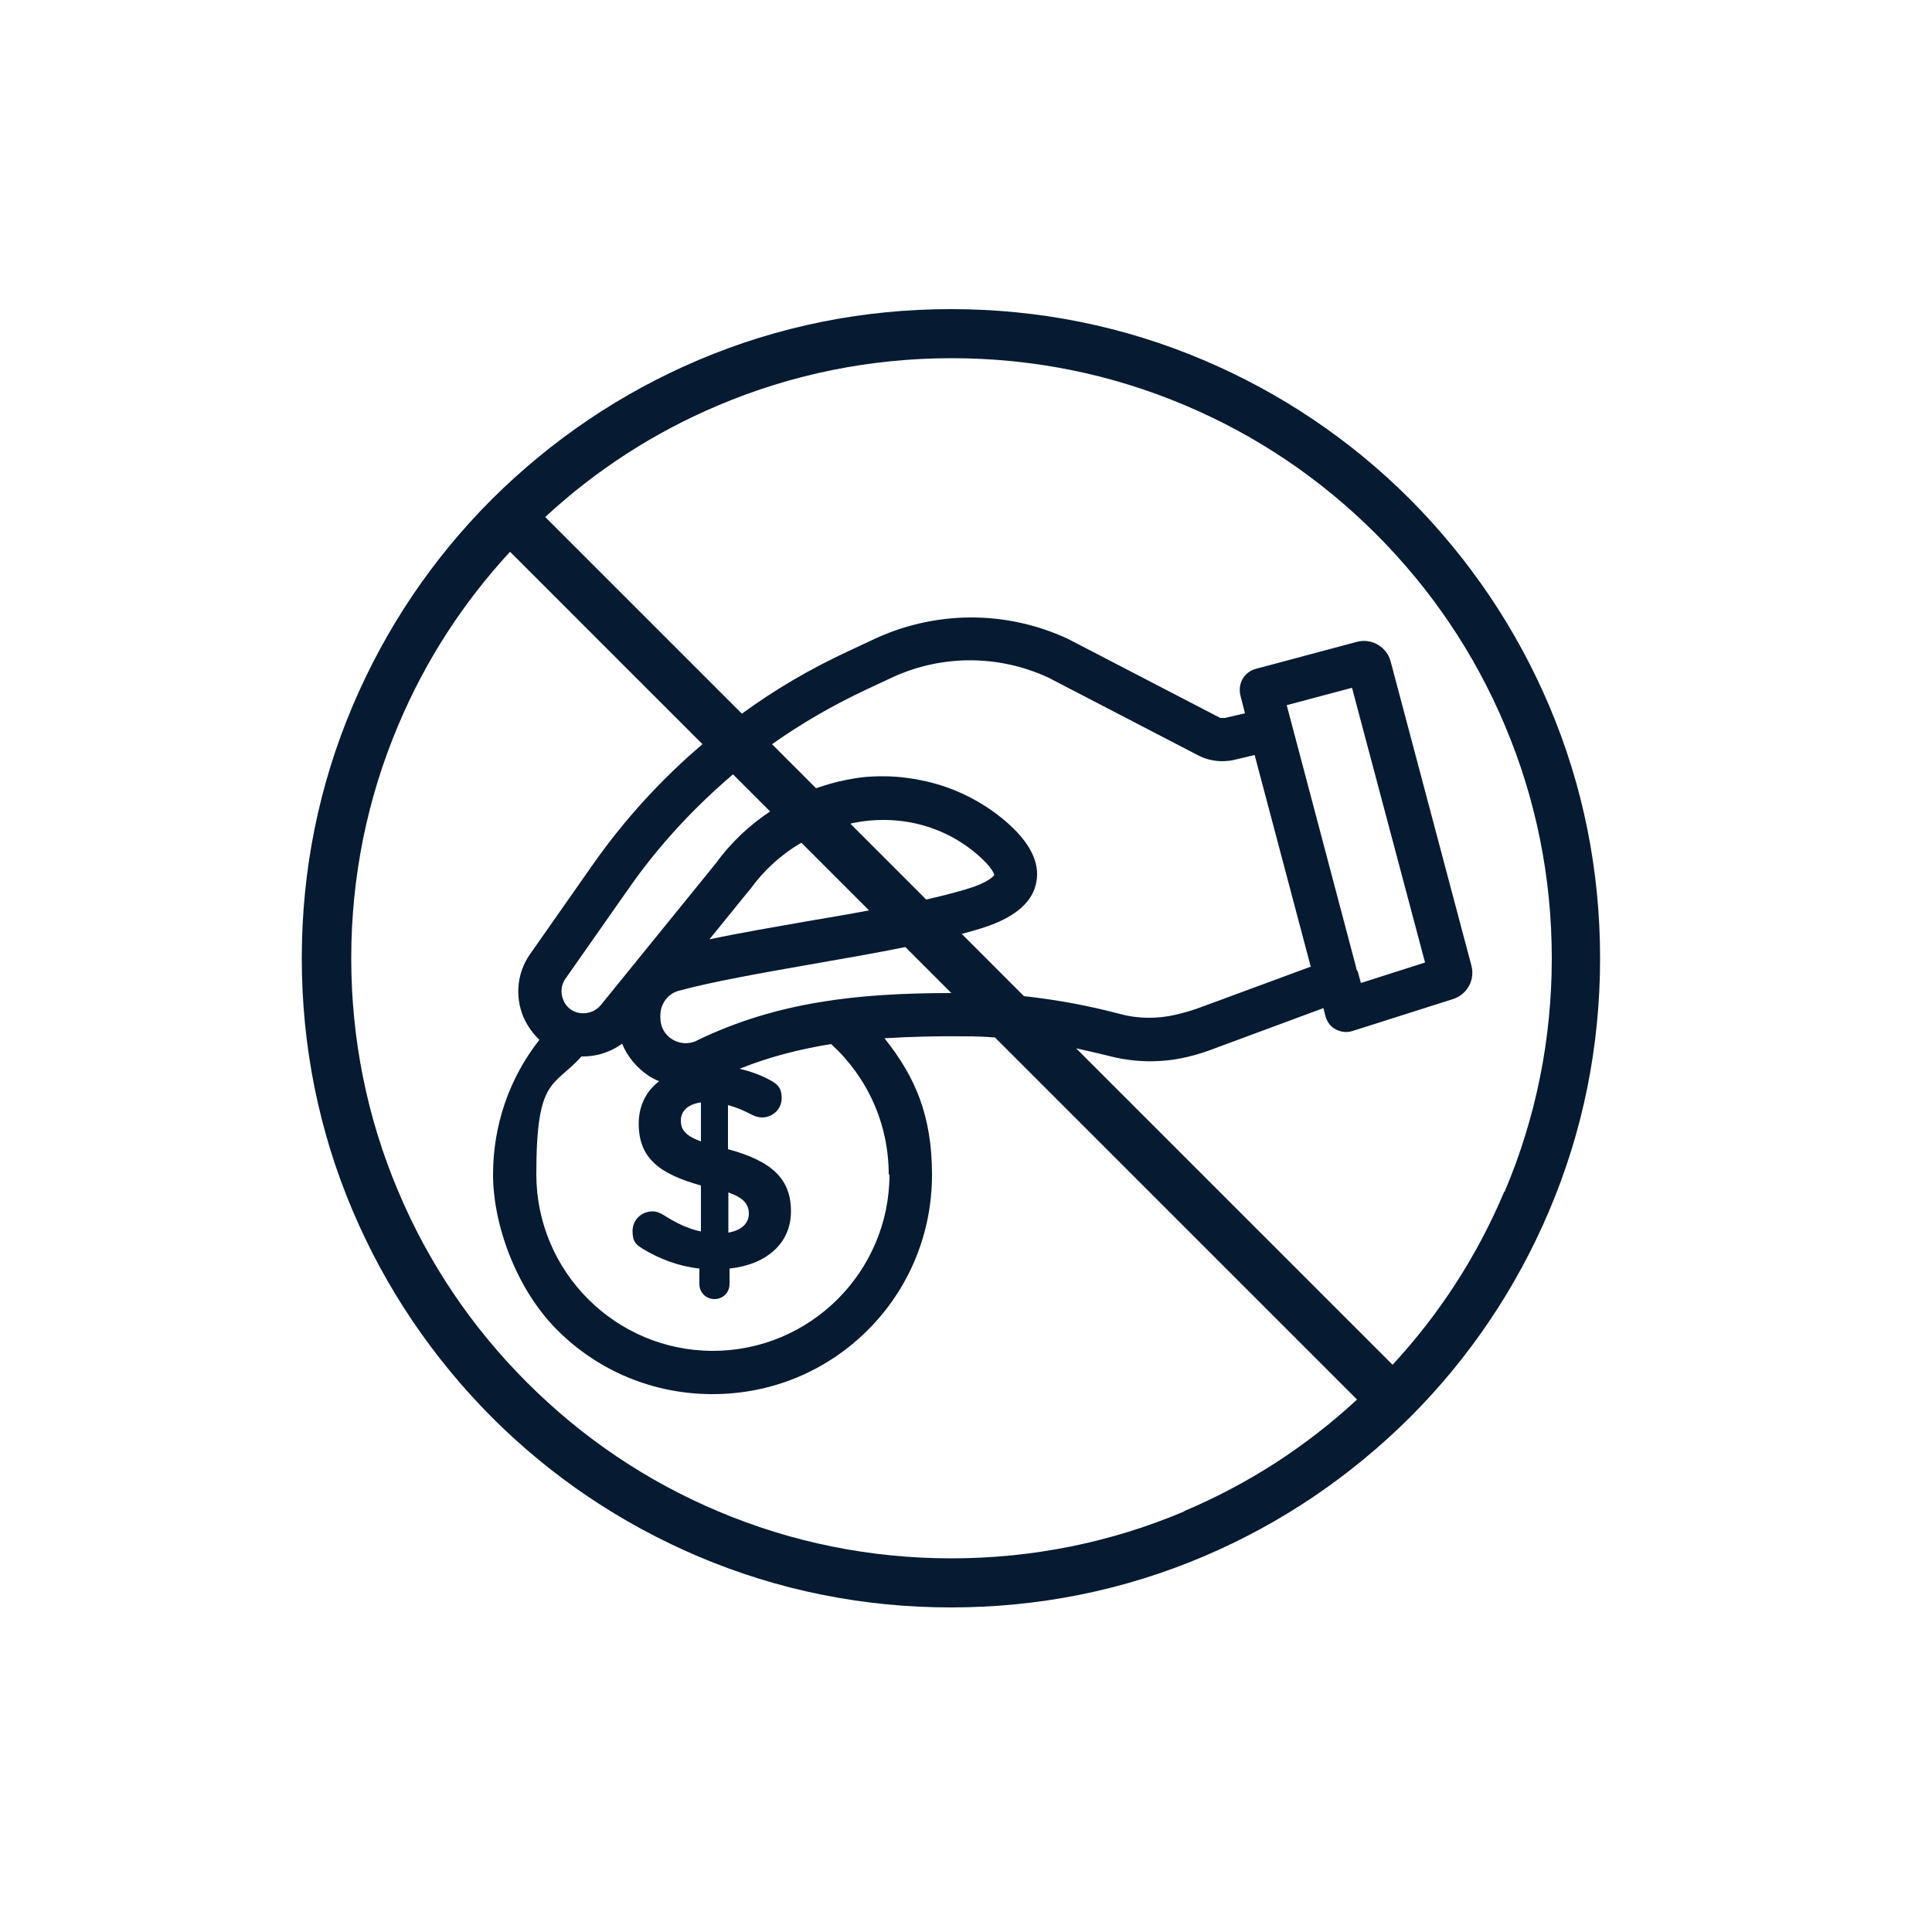 <?xml version="1.0" encoding="UTF-8"?>
<svg id="Layer_1" xmlns="http://www.w3.org/2000/svg" version="1.1" viewBox="0 0 500 500">
  <!-- Generator: Adobe Illustrator 29.7.1, SVG Export Plug-In . SVG Version: 2.1.1 Build 8)  -->
  <defs>
    <style>
      .st0 {
        fill: #061a31;
      }
    </style>
  </defs>
  <path class="st0" d="M400.9,182.6c-8.5-20-20.6-37.9-36-53.4-15.4-15.4-33.4-27.5-53.4-36-20.7-8.8-42.7-13.2-65.4-13.2s-44.7,4.4-65.4,13.2c-20,8.5-37.9,20.6-53.4,36-15.4,15.4-27.5,33.4-36,53.4-8.8,20.7-13.2,42.7-13.2,65.4s4.4,44.7,13.2,65.4c8.5,20,20.6,37.9,36,53.4,15.4,15.4,33.4,27.5,53.4,36,20.7,8.8,42.7,13.2,65.4,13.2s44.7-4.4,65.4-13.2c20-8.5,37.9-20.6,53.4-36,15.4-15.4,27.5-33.4,36-53.4,8.8-20.7,13.2-42.7,13.2-65.4s-4.4-44.7-13.2-65.4ZM306.6,391.1c-19.1,8.1-39.5,12.2-60.4,12.2s-41.3-4.1-60.4-12.2c-18.5-7.8-35.1-19-49.4-33.3s-25.5-30.9-33.3-49.4c-8.1-19.1-12.2-39.5-12.2-60.4s4.1-41.3,12.2-60.4c7-16.6,16.7-31.6,28.9-44.8l49.8,49.8c-10.6,9-20.1,19.4-28.2,30.9l-16.4,23.4c-3.4,4.8-4,11-1.7,16.4,1,2.2,2.4,4.2,4.1,5.8-7.8,9.9-12,22.1-12,34.9s5.9,29.5,16.6,40.2c10.7,10.7,25,16.6,40.2,16.6s29.5-5.9,40.2-16.6c10.7-10.7,16.6-25,16.6-40.2s-4.3-25.3-12.3-35.3c6.7-.4,13.7-.6,21-.5,2.5,0,5.1.1,7.6.3l93.7,93.7c-13.2,12.2-28.2,21.9-44.8,28.9ZM339.4,250.1l-27.9,10.3s0,0,0,0c-2.6,1-5,1.7-7.2,2.2-4.7,1.1-9.7,1.1-14.5-.2-8.3-2.2-16.6-3.7-24.8-4.6l-16.1-16.1c2.5-.7,4.8-1.3,6.7-2,7.4-2.6,11.7-6.4,12.6-11.4,1-5.1-1.7-10.4-8-15.8-5.5-4.7-12.2-8.2-19.3-10-4-1-8.2-1.6-12.3-1.6s-6.3.3-9.4.9c-2.7.5-5.4,1.3-8,2.2l-11.4-11.4c7.6-5.4,15.8-10.1,24.3-14.1l6-2.8s0,0,0,0c13-6.3,28-6.4,41.1-.4l39.3,20.4c0,0,.2,0,.2.1,2.7,1.2,5.7,1.5,8.5.9l5.5-1.3,14.5,54.7ZM333,182.5l16.9-4.5,18.9,71.1-16.6,5.3-.6-2.2c-.1-.5-.3-1-.6-1.4,0-.1,0-.2,0-.3l-16.7-63.1s0,0,0,0l-1.3-4.9ZM230.2,303.9c0,25.2-20.5,45.7-45.7,45.7s-45.7-20.5-45.7-45.7,4.4-22.4,11.7-30.5c3.8.1,7.5-1.1,10.5-3.3,1.4,3.4,3.8,6.3,7,8.4.8.5,1.7,1,2.6,1.3-3.4,2.6-5.3,6.4-5.3,11,0,8.9,5.3,13,16.1,16v11.9c-3.4-.7-6.4-2.2-9.6-4.2-.9-.6-1.9-1-2.9-1-2.9,0-5.2,2.2-5.2,5.1s1,3.5,2.5,4.5c4.4,2.7,9.4,4.6,14.8,5.2v4c0,2.2,1.7,3.9,3.9,3.9s3.9-1.7,3.9-3.9v-4c9.4-1,15.9-6.4,15.9-14.8s-4.9-13-16.3-16.1v-11.4c2,.5,4.1,1.4,6.2,2.5.8.4,1.7.7,2.6.7,2.8,0,5.1-2.2,5.1-5s-1.3-3.7-2.7-4.5c-2.5-1.4-5.2-2.4-8.2-3.1,7.7-3.1,15.6-5.1,23.7-6.4,9.2,8.4,14.9,20.4,14.9,33.8ZM188.5,308.6c4,1.4,5.3,3.1,5.3,5.5s-1.8,4.3-5.3,4.9v-10.4ZM181.4,285.3v10.1c-4.1-1.5-5.2-3.1-5.2-5.4s1.6-4.2,5.2-4.7ZM180.4,269.3c-2.1,1-4.4.9-6.4-.3-2-1.2-3.1-3.3-3.1-5.6v-.7c0-2.9,2-5.6,4.8-6.3,8.4-2.3,21.4-4.6,35.1-7,8-1.4,16.1-2.8,23.5-4.3l11.9,11.9c-24.4,0-45.2,2.3-65.9,12.3ZM224.9,235.6c-5.2,1-10.5,1.9-15.9,2.8-9.1,1.6-17.9,3.1-25.4,4.7l10.3-12.7c0,0,.1-.2.2-.2,3.6-5,8.1-9.1,13.3-12.1l17.5,17.5ZM220.2,213.1c.4,0,.8-.2,1.1-.2,2.5-.5,4.9-.7,7.4-.7,8.9,0,17.5,3.1,24.3,9,3.8,3.3,4.3,5,4.3,5.3-.2.2-1.1,1.5-5.3,3-3.2,1.1-7.5,2.2-12.3,3.3l-19.5-19.5ZM199.3,210c-5.4,3.6-10.2,8.1-14.1,13.5l-29.7,36.6c-1.3,1.6-3.3,2.3-5.3,2.1-2.9-.4-4.1-2.5-4.4-3.4-.4-.9-1.1-3.2.6-5.6l16.4-23.4c7.7-11,16.8-20.8,26.9-29.4l9.5,9.5ZM389.3,308.4c-7,16.6-16.7,31.6-28.9,44.8l-81.9-81.9c2.8.6,5.7,1.3,8.6,2,6.5,1.7,13.4,1.8,19.9.3,2.7-.6,5.4-1.5,8.5-2.7l27-10,.5,2c.4,1.5,1.3,2.8,2.7,3.5,1.3.7,2.9.9,4.4.4l25.8-8.2c3.7-1.1,5.9-4.9,4.9-8.7l-20.9-78.7c-1-3.8-4.9-6.1-8.7-5.1l-26.2,7c-3,.8-4.7,3.8-4,6.8l1.2,4.7-5.2,1.2c-.4,0-.8,0-1.2,0l-39.3-20.4c0,0-.2,0-.2-.1-16.2-7.5-34.7-7.3-50.7.4l-6,2.8c-9.7,4.5-19,9.9-27.6,16.2l-50.9-50.9c13.2-12.2,28.2-21.9,44.8-28.9,19.1-8.1,39.5-12.2,60.4-12.2s41.3,4.1,60.4,12.2c18.5,7.8,35.1,19,49.4,33.3,14.3,14.3,25.5,30.9,33.3,49.4,8.1,19.1,12.2,39.5,12.2,60.4s-4.1,41.3-12.2,60.4Z"/>
</svg>